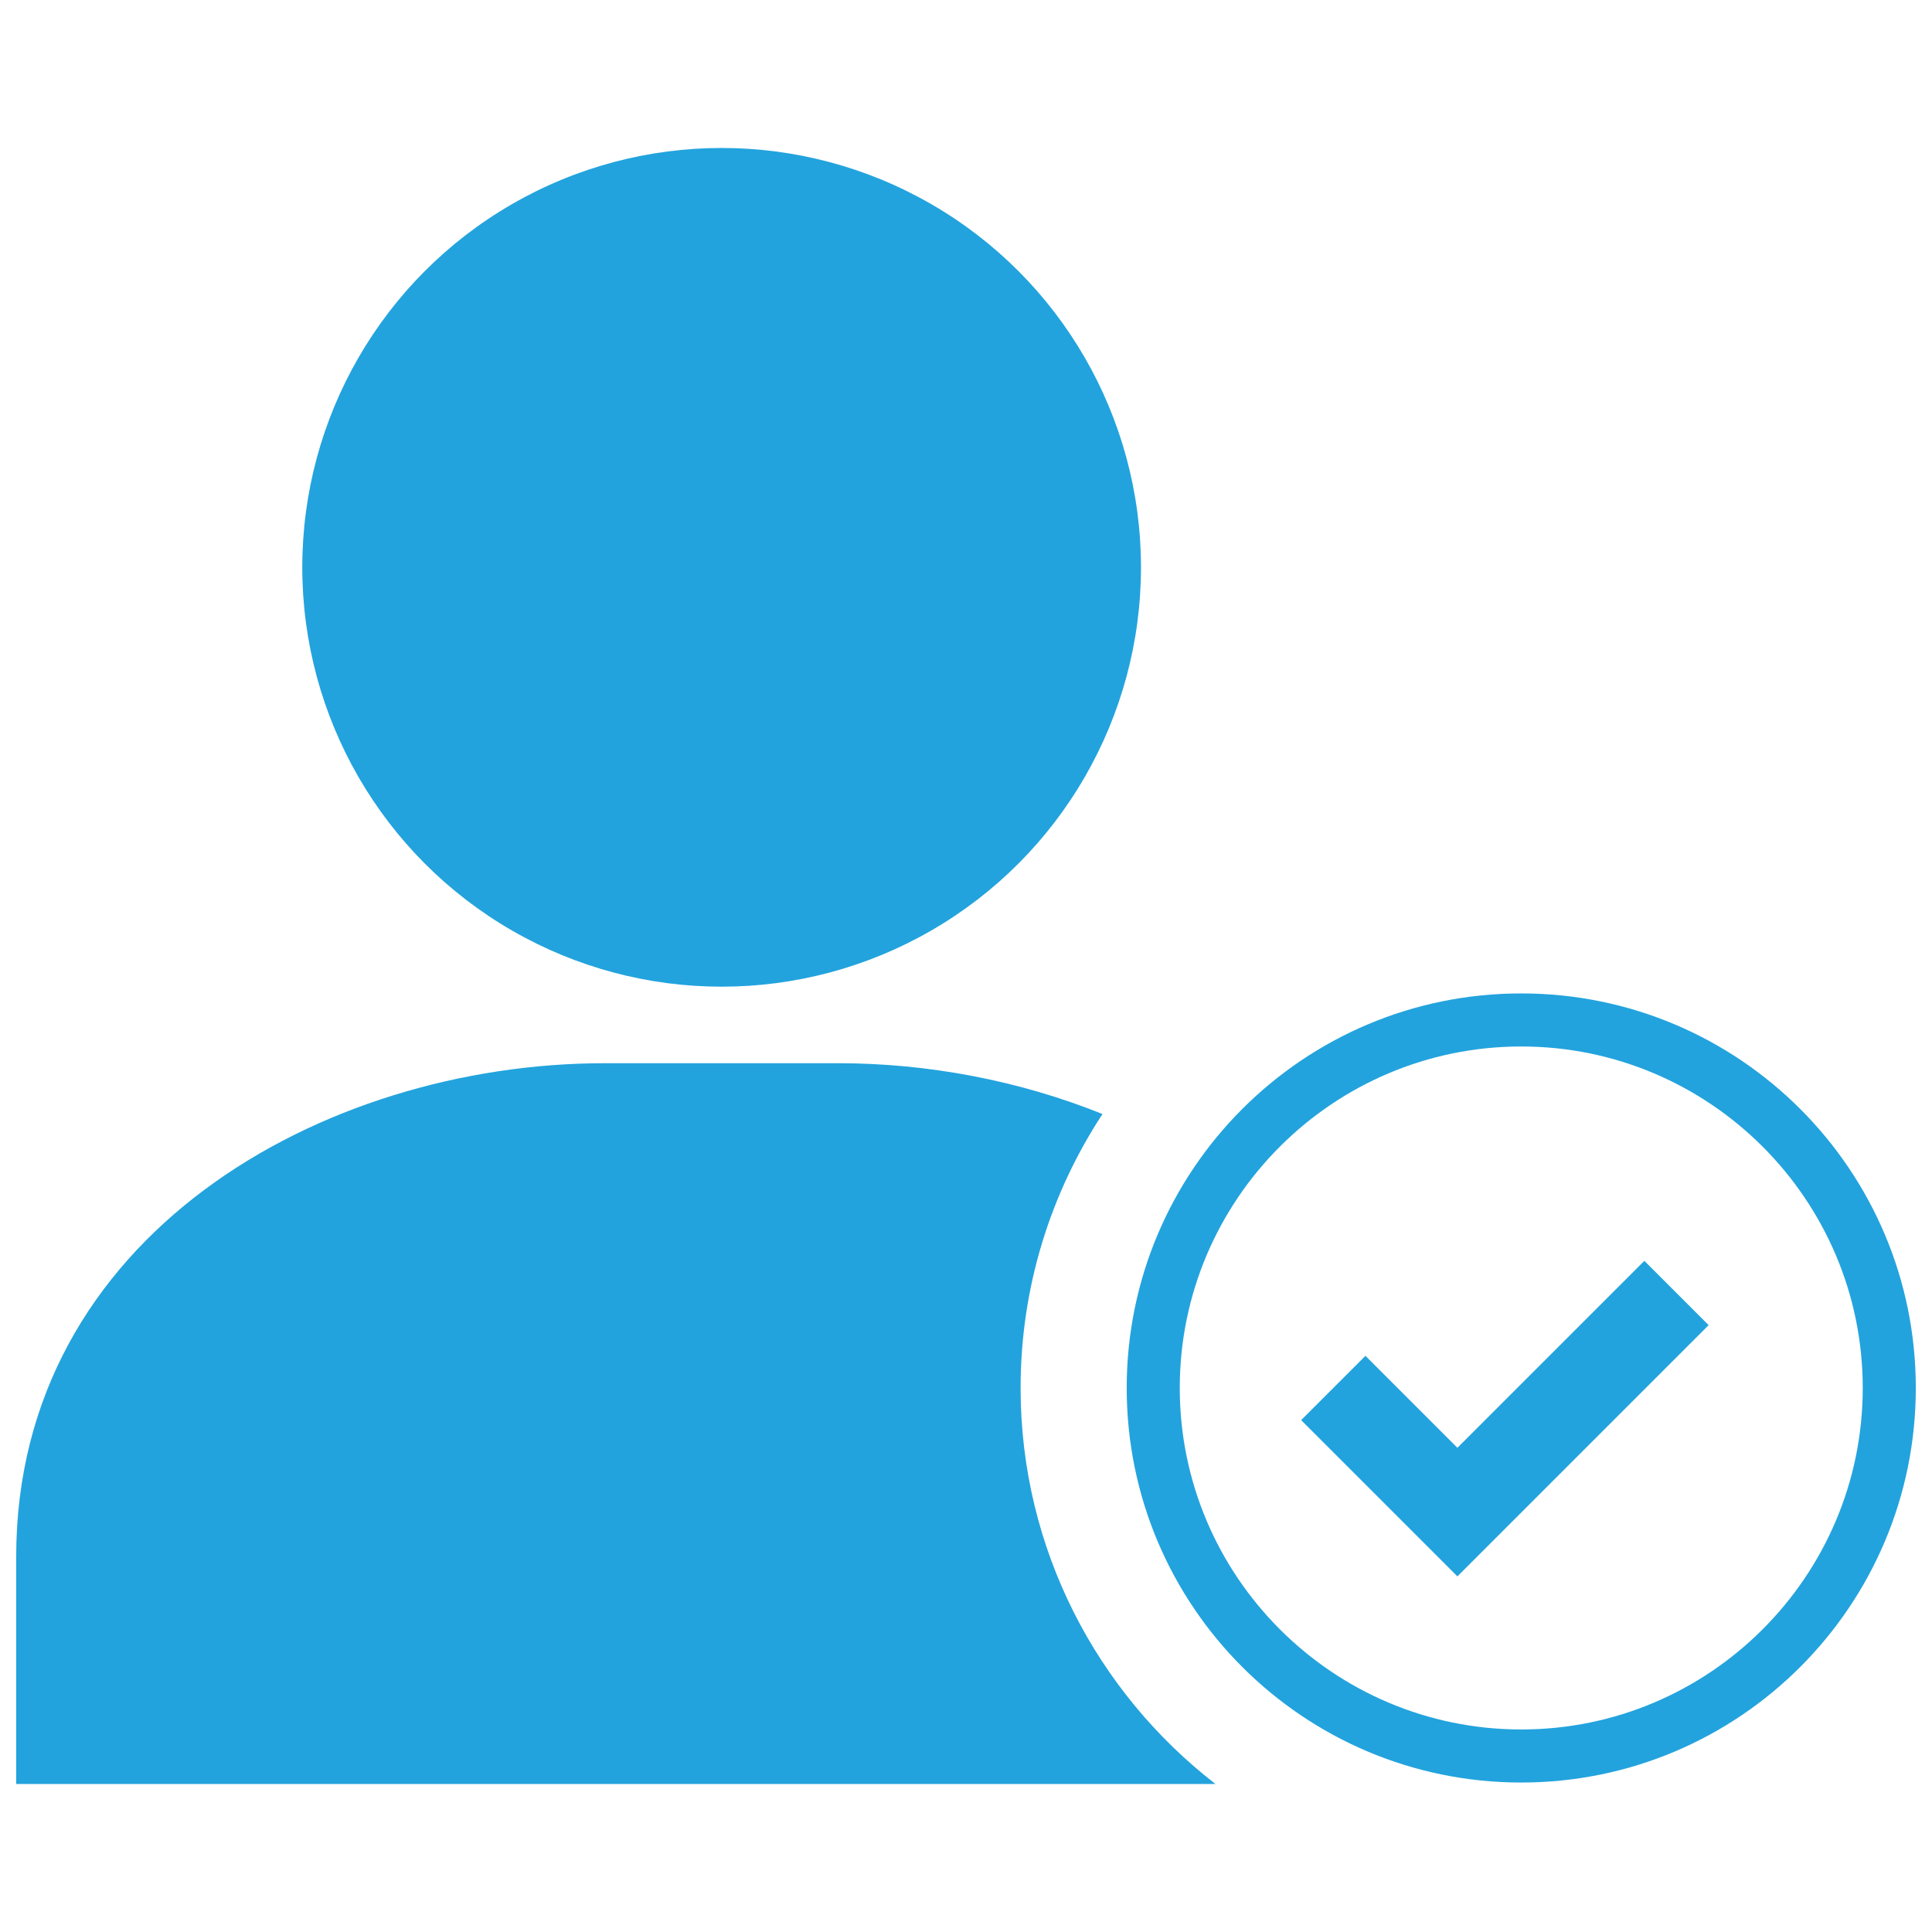 <?xml version="1.0" encoding="UTF-8"?>
<svg id="Layer_1" data-name="Layer 1" xmlns="http://www.w3.org/2000/svg" viewBox="0 0 128 128">
  <defs>
    <style>
      .cls-1 {
        fill: #22A3DD;
        stroke-width: 0px;
      }
    </style>
  </defs>
  <circle class="cls-1" cx="47.81" cy="37.587" r="27.783"/>
  <path class="cls-1" d="M100.787,69.332c12.475,0,22.625,10.149,22.625,22.625s-10.149,22.625-22.625,22.625-22.625-10.149-22.625-22.625,10.149-22.625,22.625-22.625M100.787,65.817c-14.437,0-26.14,11.703-26.14,26.14s11.703,26.14,26.14,26.14,26.14-11.703,26.14-26.14-11.703-26.14-26.14-26.14h0Z"/>
  <polygon class="cls-1" points="96.557 104.44 86.204 94.087 90.465 89.827 96.557 95.919 108.942 83.534 113.202 87.795 96.557 104.44"/>
  <path class="cls-1" d="M67.617,91.957c0-6.696,2.001-12.93,5.427-18.149-5.529-2.227-11.587-3.367-17.488-3.367h-15.496c-18.7,0-38.987,11.439-38.987,32.692v15.062h79.457c-7.847-6.072-12.913-15.572-12.913-26.238Z"/>
</svg>